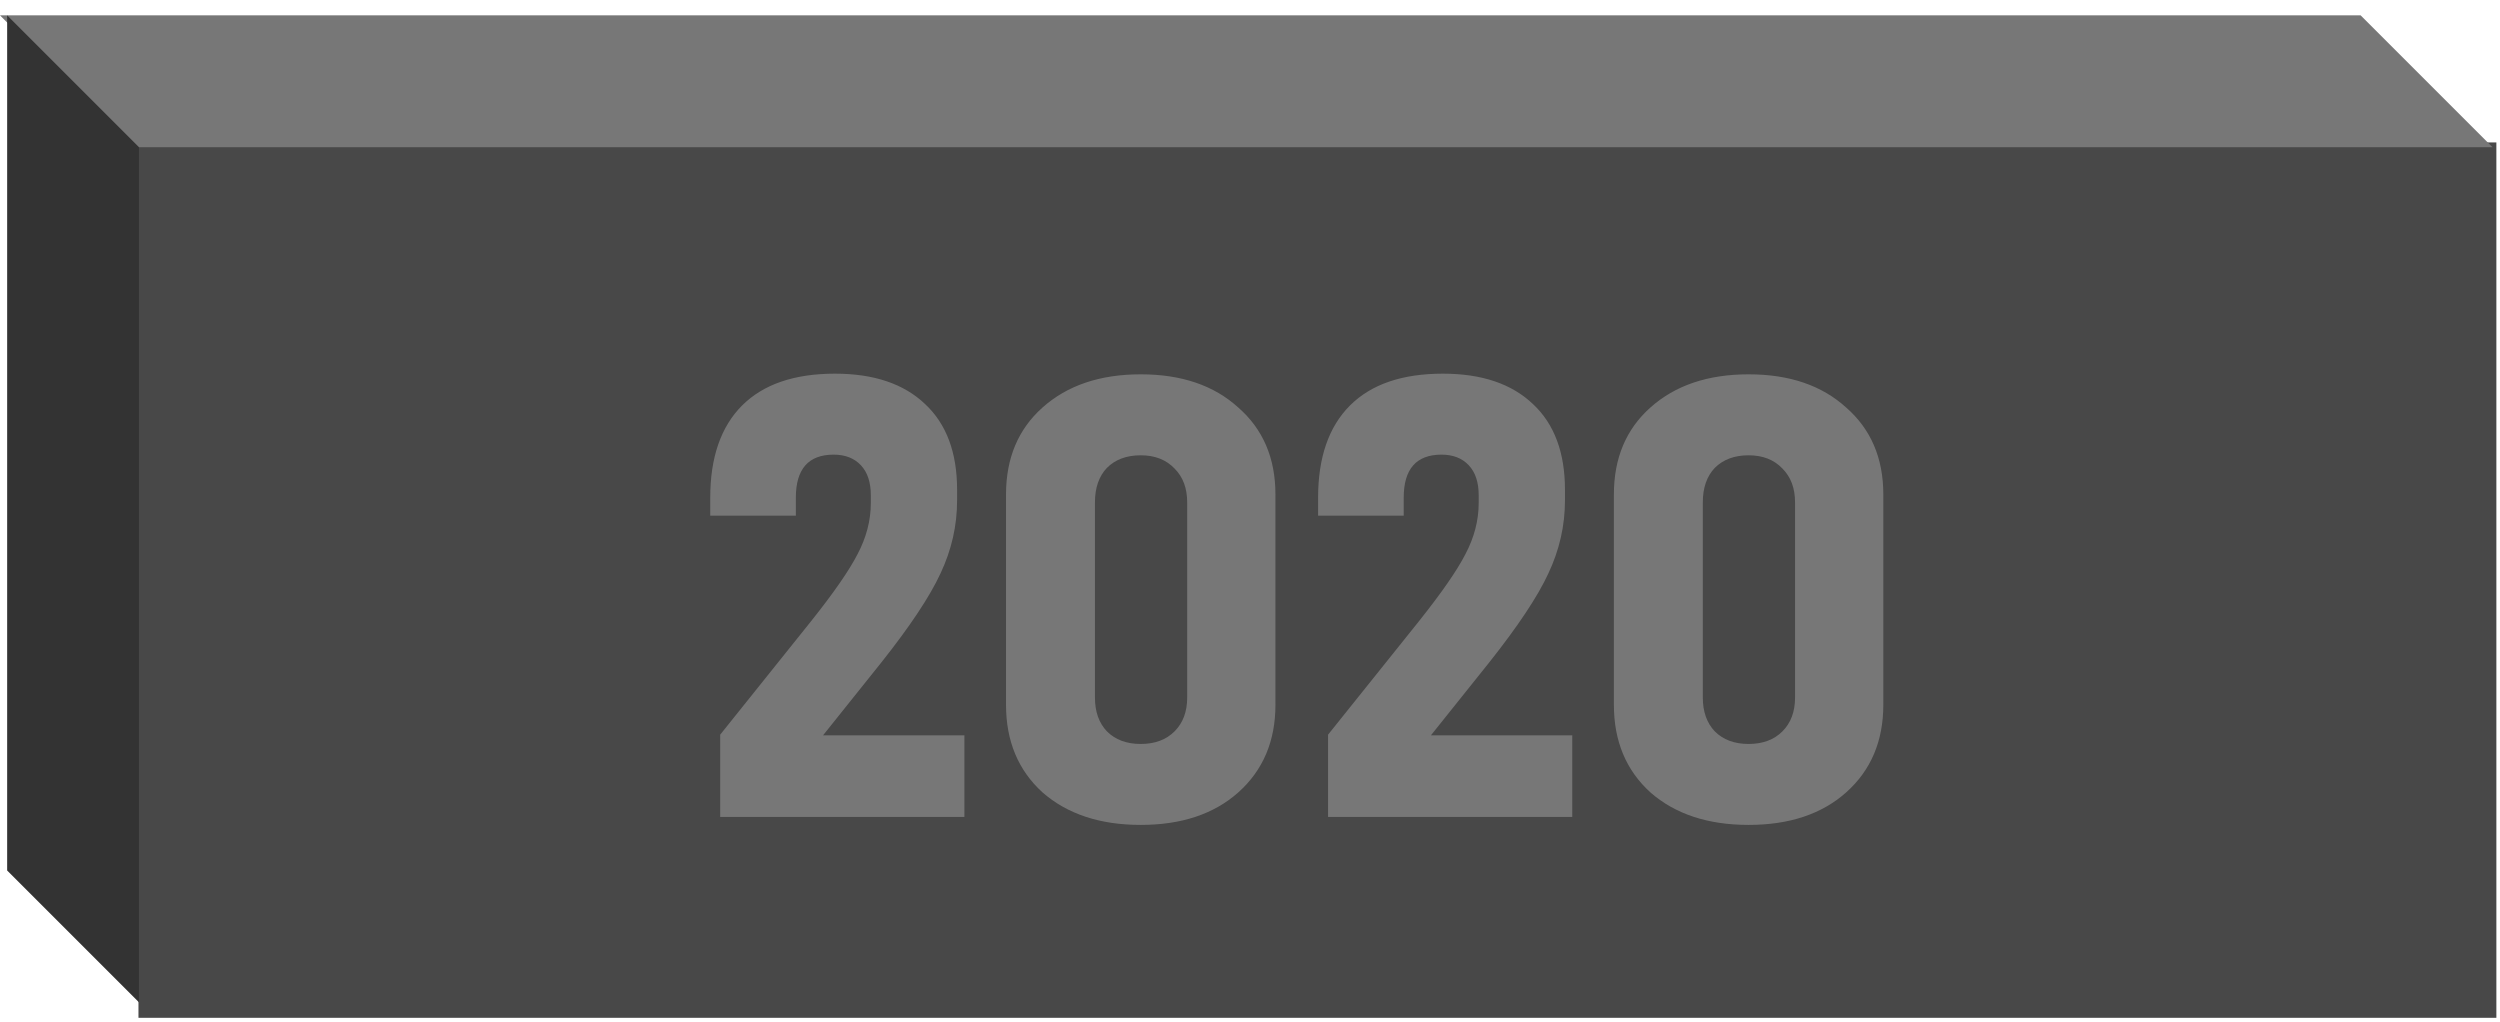 <?xml version="1.0" encoding="UTF-8"?> <svg xmlns="http://www.w3.org/2000/svg" width="137" height="56" viewBox="0 0 137 56" fill="none"><rect x="7.588" y="7.805" width="129.213" height="47.971" fill="#484848"></rect><g filter="url(#filter0_i_4636_48782)"><path d="M52.849 39.522V43.995H39.466V39.486L44.448 33.267C45.685 31.716 46.533 30.491 46.994 29.594C47.479 28.673 47.721 27.74 47.721 26.794V26.358C47.721 25.655 47.539 25.109 47.176 24.721C46.812 24.334 46.315 24.14 45.685 24.14C44.303 24.14 43.612 24.927 43.612 26.503V27.485H38.921V26.503C38.921 24.297 39.503 22.612 40.666 21.448C41.83 20.285 43.527 19.703 45.758 19.703C47.891 19.703 49.539 20.261 50.703 21.376C51.867 22.467 52.449 24.03 52.449 26.067V26.649C52.449 28.031 52.146 29.364 51.54 30.649C50.958 31.91 49.879 33.534 48.303 35.522L45.103 39.522H52.849ZM62.512 44.431C60.282 44.431 58.488 43.837 57.13 42.65C55.797 41.437 55.13 39.837 55.13 37.849V26.322C55.13 24.334 55.797 22.746 57.13 21.558C58.488 20.345 60.282 19.739 62.512 19.739C64.743 19.739 66.525 20.345 67.858 21.558C69.216 22.746 69.894 24.334 69.894 26.322V37.849C69.894 39.837 69.216 41.437 67.858 42.65C66.525 43.837 64.743 44.431 62.512 44.431ZM62.512 39.995C63.288 39.995 63.906 39.765 64.367 39.304C64.828 38.843 65.058 38.225 65.058 37.449V26.758C65.058 25.982 64.828 25.364 64.367 24.903C63.906 24.418 63.288 24.176 62.512 24.176C61.736 24.176 61.118 24.406 60.658 24.867C60.221 25.328 60.003 25.958 60.003 26.758V37.449C60.003 38.225 60.221 38.843 60.658 39.304C61.118 39.765 61.736 39.995 62.512 39.995ZM86.16 39.522V43.995H72.778V39.486L77.76 33.267C78.996 31.716 79.845 30.491 80.305 29.594C80.79 28.673 81.032 27.74 81.032 26.794V26.358C81.032 25.655 80.851 25.109 80.487 24.721C80.123 24.334 79.626 24.14 78.996 24.14C77.614 24.14 76.923 24.927 76.923 26.503V27.485H72.232V26.503C72.232 24.297 72.814 22.612 73.978 21.448C75.141 20.285 76.838 19.703 79.069 19.703C81.202 19.703 82.851 20.261 84.014 21.376C85.178 22.467 85.76 24.03 85.76 26.067V26.649C85.76 28.031 85.457 29.364 84.851 30.649C84.269 31.91 83.19 33.534 81.614 35.522L78.414 39.522H86.16ZM95.824 44.431C93.593 44.431 91.799 43.837 90.442 42.65C89.108 41.437 88.441 39.837 88.441 37.849V26.322C88.441 24.334 89.108 22.746 90.442 21.558C91.799 20.345 93.593 19.739 95.824 19.739C98.054 19.739 99.836 20.345 101.169 21.558C102.527 22.746 103.206 24.334 103.206 26.322V37.849C103.206 39.837 102.527 41.437 101.169 42.65C99.836 43.837 98.054 44.431 95.824 44.431ZM95.824 39.995C96.599 39.995 97.218 39.765 97.678 39.304C98.139 38.843 98.369 38.225 98.369 37.449V26.758C98.369 25.982 98.139 25.364 97.678 24.903C97.218 24.418 96.599 24.176 95.824 24.176C95.048 24.176 94.43 24.406 93.969 24.867C93.533 25.328 93.314 25.958 93.314 26.758V37.449C93.314 38.225 93.533 38.843 93.969 39.304C94.43 39.765 95.048 39.995 95.824 39.995Z" fill="#777777"></path></g><path d="M7.225 8.067H136.588L129.363 0.842H0L7.225 8.067Z" fill="#777777"></path><path d="M7.617 8.067V54.928L0.392 47.703V0.842L7.617 8.067Z" fill="#333333"></path><defs><filter id="filter0_i_4636_48782" x="38.921" y="19.703" width="64.285" height="25.502" filterUnits="userSpaceOnUse" color-interpolation-filters="sRGB"><feFlood flood-opacity="0" result="BackgroundImageFix"></feFlood><feBlend mode="normal" in="SourceGraphic" in2="BackgroundImageFix" result="shape"></feBlend><feColorMatrix in="SourceAlpha" type="matrix" values="0 0 0 0 0 0 0 0 0 0 0 0 0 0 0 0 0 0 127 0" result="hardAlpha"></feColorMatrix><feOffset dy="0.774"></feOffset><feGaussianBlur stdDeviation="1.934"></feGaussianBlur><feComposite in2="hardAlpha" operator="arithmetic" k2="-1" k3="1"></feComposite><feColorMatrix type="matrix" values="0 0 0 0 0 0 0 0 0 0 0 0 0 0 0 0 0 0 0.25 0"></feColorMatrix><feBlend mode="normal" in2="shape" result="effect1_innerShadow_4636_48782"></feBlend></filter></defs></svg> 